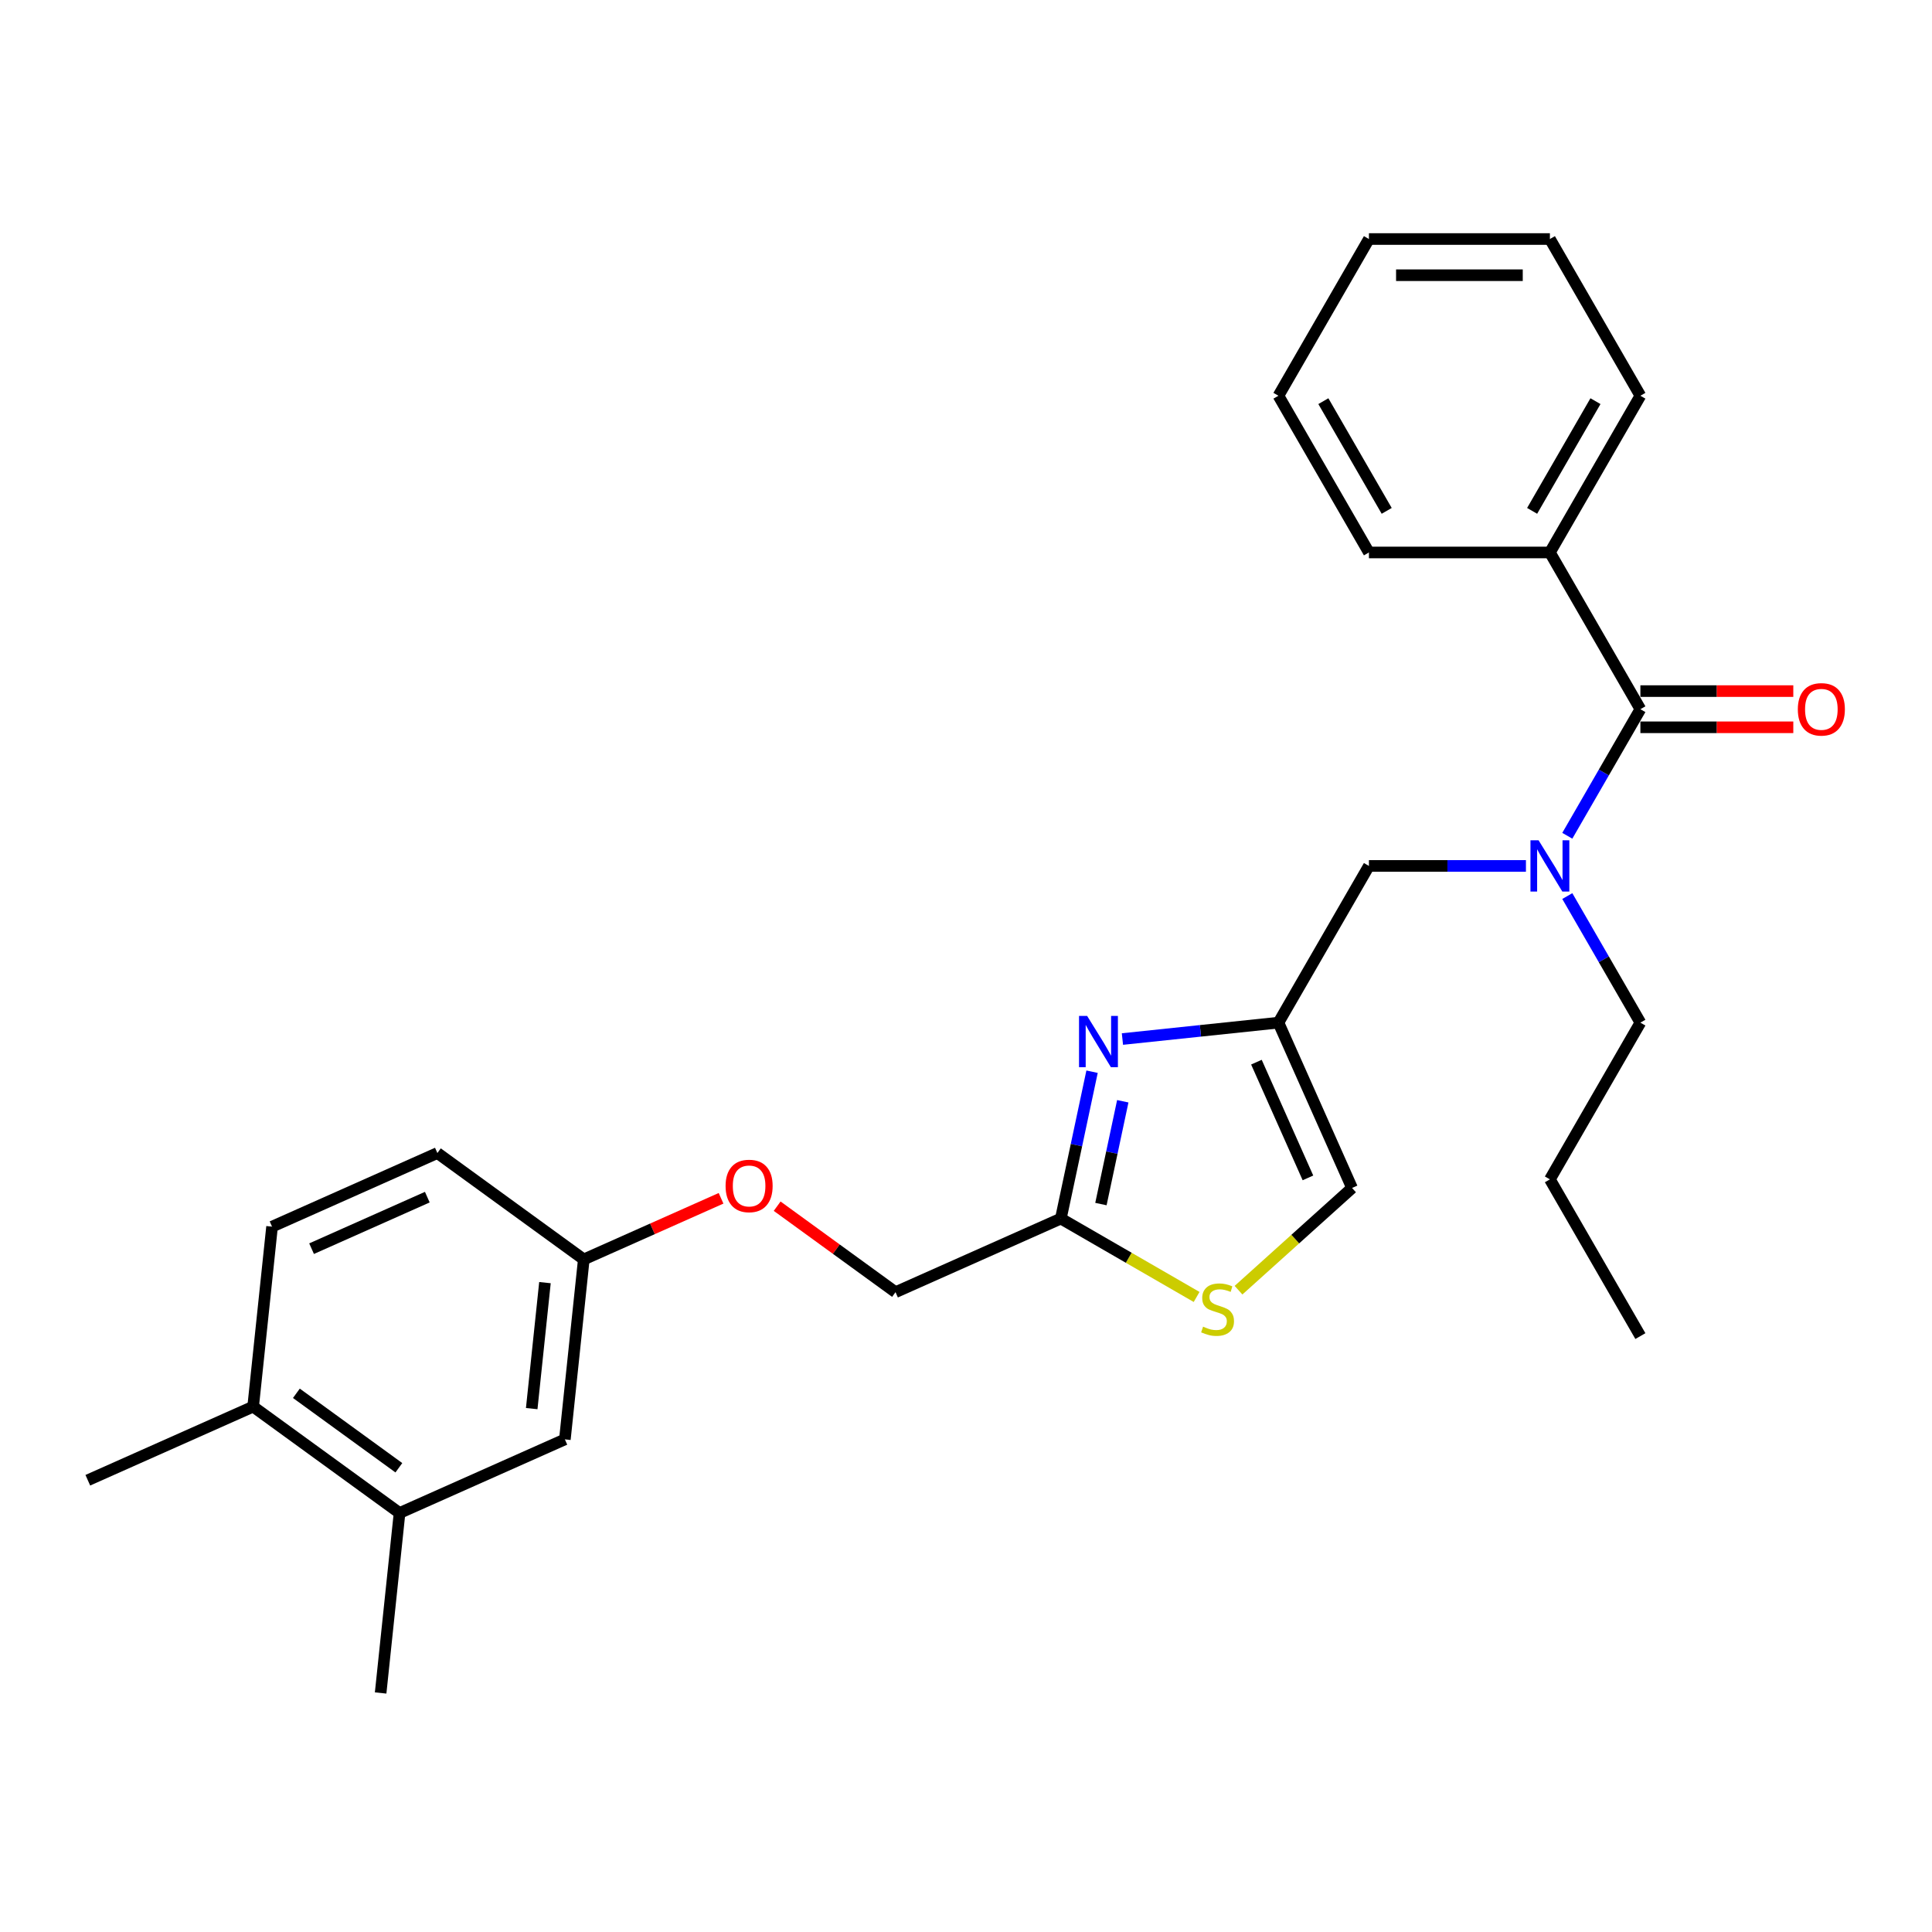 <?xml version='1.0' encoding='iso-8859-1'?>
<svg version='1.1' baseProfile='full'
              xmlns='http://www.w3.org/2000/svg'
                      xmlns:rdkit='http://www.rdkit.org/xml'
                      xmlns:xlink='http://www.w3.org/1999/xlink'
                  xml:space='preserve'
width='1000px' height='1000px' viewBox='0 0 1000 1000'>
<!-- END OF HEADER -->
<rect style='opacity:1.0;fill:#FFFFFF;stroke:none' width='1000' height='1000' x='0' y='0'> </rect>
<path class='bond-0' d='M 802.225,285.958 L 849.06,204.838' style='fill:none;fill-rule:evenodd;stroke:#000000;stroke-width:6px;stroke-linecap:butt;stroke-linejoin:miter;stroke-opacity:1' />
<path class='bond-0' d='M 793.027,264.423 L 825.811,207.639' style='fill:none;fill-rule:evenodd;stroke:#000000;stroke-width:6px;stroke-linecap:butt;stroke-linejoin:miter;stroke-opacity:1' />
<path class='bond-1' d='M 802.225,285.958 L 708.556,285.958' style='fill:none;fill-rule:evenodd;stroke:#000000;stroke-width:6px;stroke-linecap:butt;stroke-linejoin:miter;stroke-opacity:1' />
<path class='bond-2' d='M 802.225,285.958 L 849.06,367.078' style='fill:none;fill-rule:evenodd;stroke:#000000;stroke-width:6px;stroke-linecap:butt;stroke-linejoin:miter;stroke-opacity:1' />
<path class='bond-3' d='M 789.824,448.198 L 749.19,448.198' style='fill:none;fill-rule:evenodd;stroke:#0000FF;stroke-width:6px;stroke-linecap:butt;stroke-linejoin:miter;stroke-opacity:1' />
<path class='bond-3' d='M 749.19,448.198 L 708.556,448.198' style='fill:none;fill-rule:evenodd;stroke:#000000;stroke-width:6px;stroke-linecap:butt;stroke-linejoin:miter;stroke-opacity:1' />
<path class='bond-4' d='M 811.235,432.592 L 830.148,399.835' style='fill:none;fill-rule:evenodd;stroke:#0000FF;stroke-width:6px;stroke-linecap:butt;stroke-linejoin:miter;stroke-opacity:1' />
<path class='bond-4' d='M 830.148,399.835 L 849.06,367.078' style='fill:none;fill-rule:evenodd;stroke:#000000;stroke-width:6px;stroke-linecap:butt;stroke-linejoin:miter;stroke-opacity:1' />
<path class='bond-5' d='M 811.235,463.803 L 830.148,496.56' style='fill:none;fill-rule:evenodd;stroke:#0000FF;stroke-width:6px;stroke-linecap:butt;stroke-linejoin:miter;stroke-opacity:1' />
<path class='bond-5' d='M 830.148,496.56 L 849.06,529.318' style='fill:none;fill-rule:evenodd;stroke:#000000;stroke-width:6px;stroke-linecap:butt;stroke-linejoin:miter;stroke-opacity:1' />
<path class='bond-6' d='M 849.06,376.445 L 888.635,376.445' style='fill:none;fill-rule:evenodd;stroke:#000000;stroke-width:6px;stroke-linecap:butt;stroke-linejoin:miter;stroke-opacity:1' />
<path class='bond-6' d='M 888.635,376.445 L 928.211,376.445' style='fill:none;fill-rule:evenodd;stroke:#FF0000;stroke-width:6px;stroke-linecap:butt;stroke-linejoin:miter;stroke-opacity:1' />
<path class='bond-6' d='M 849.06,357.711 L 888.635,357.711' style='fill:none;fill-rule:evenodd;stroke:#000000;stroke-width:6px;stroke-linecap:butt;stroke-linejoin:miter;stroke-opacity:1' />
<path class='bond-6' d='M 888.635,357.711 L 928.211,357.711' style='fill:none;fill-rule:evenodd;stroke:#FF0000;stroke-width:6px;stroke-linecap:butt;stroke-linejoin:miter;stroke-opacity:1' />
<path class='bond-7' d='M 849.06,204.838 L 802.225,123.718' style='fill:none;fill-rule:evenodd;stroke:#000000;stroke-width:6px;stroke-linecap:butt;stroke-linejoin:miter;stroke-opacity:1' />
<path class='bond-8' d='M 708.556,285.958 L 661.721,204.838' style='fill:none;fill-rule:evenodd;stroke:#000000;stroke-width:6px;stroke-linecap:butt;stroke-linejoin:miter;stroke-opacity:1' />
<path class='bond-8' d='M 717.755,264.423 L 684.971,207.639' style='fill:none;fill-rule:evenodd;stroke:#000000;stroke-width:6px;stroke-linecap:butt;stroke-linejoin:miter;stroke-opacity:1' />
<path class='bond-9' d='M 849.06,529.318 L 802.225,610.438' style='fill:none;fill-rule:evenodd;stroke:#000000;stroke-width:6px;stroke-linecap:butt;stroke-linejoin:miter;stroke-opacity:1' />
<path class='bond-10' d='M 708.556,448.198 L 661.721,529.318' style='fill:none;fill-rule:evenodd;stroke:#000000;stroke-width:6px;stroke-linecap:butt;stroke-linejoin:miter;stroke-opacity:1' />
<path class='bond-11' d='M 802.225,610.438 L 849.06,691.558' style='fill:none;fill-rule:evenodd;stroke:#000000;stroke-width:6px;stroke-linecap:butt;stroke-linejoin:miter;stroke-opacity:1' />
<path class='bond-12' d='M 402.258,624.321 L 432.889,646.575' style='fill:none;fill-rule:evenodd;stroke:#FF0000;stroke-width:6px;stroke-linecap:butt;stroke-linejoin:miter;stroke-opacity:1' />
<path class='bond-12' d='M 432.889,646.575 L 463.519,668.83' style='fill:none;fill-rule:evenodd;stroke:#000000;stroke-width:6px;stroke-linecap:butt;stroke-linejoin:miter;stroke-opacity:1' />
<path class='bond-13' d='M 373.22,620.237 L 337.694,636.054' style='fill:none;fill-rule:evenodd;stroke:#FF0000;stroke-width:6px;stroke-linecap:butt;stroke-linejoin:miter;stroke-opacity:1' />
<path class='bond-13' d='M 337.694,636.054 L 302.168,651.871' style='fill:none;fill-rule:evenodd;stroke:#000000;stroke-width:6px;stroke-linecap:butt;stroke-linejoin:miter;stroke-opacity:1' />
<path class='bond-14' d='M 463.519,668.83 L 549.09,630.731' style='fill:none;fill-rule:evenodd;stroke:#000000;stroke-width:6px;stroke-linecap:butt;stroke-linejoin:miter;stroke-opacity:1' />
<path class='bond-15' d='M 641.057,667.799 L 670.439,641.344' style='fill:none;fill-rule:evenodd;stroke:#CCCC00;stroke-width:6px;stroke-linecap:butt;stroke-linejoin:miter;stroke-opacity:1' />
<path class='bond-15' d='M 670.439,641.344 L 699.82,614.889' style='fill:none;fill-rule:evenodd;stroke:#000000;stroke-width:6px;stroke-linecap:butt;stroke-linejoin:miter;stroke-opacity:1' />
<path class='bond-16' d='M 619.363,671.303 L 584.227,651.017' style='fill:none;fill-rule:evenodd;stroke:#CCCC00;stroke-width:6px;stroke-linecap:butt;stroke-linejoin:miter;stroke-opacity:1' />
<path class='bond-16' d='M 584.227,651.017 L 549.09,630.731' style='fill:none;fill-rule:evenodd;stroke:#000000;stroke-width:6px;stroke-linecap:butt;stroke-linejoin:miter;stroke-opacity:1' />
<path class='bond-17' d='M 699.82,614.889 L 661.721,529.318' style='fill:none;fill-rule:evenodd;stroke:#000000;stroke-width:6px;stroke-linecap:butt;stroke-linejoin:miter;stroke-opacity:1' />
<path class='bond-17' d='M 676.991,609.673 L 650.322,549.773' style='fill:none;fill-rule:evenodd;stroke:#000000;stroke-width:6px;stroke-linecap:butt;stroke-linejoin:miter;stroke-opacity:1' />
<path class='bond-18' d='M 206.806,783.126 L 131.026,728.069' style='fill:none;fill-rule:evenodd;stroke:#000000;stroke-width:6px;stroke-linecap:butt;stroke-linejoin:miter;stroke-opacity:1' />
<path class='bond-18' d='M 206.45,759.711 L 153.404,721.171' style='fill:none;fill-rule:evenodd;stroke:#000000;stroke-width:6px;stroke-linecap:butt;stroke-linejoin:miter;stroke-opacity:1' />
<path class='bond-19' d='M 206.806,783.126 L 292.377,745.027' style='fill:none;fill-rule:evenodd;stroke:#000000;stroke-width:6px;stroke-linecap:butt;stroke-linejoin:miter;stroke-opacity:1' />
<path class='bond-20' d='M 206.806,783.126 L 197.015,876.282' style='fill:none;fill-rule:evenodd;stroke:#000000;stroke-width:6px;stroke-linecap:butt;stroke-linejoin:miter;stroke-opacity:1' />
<path class='bond-21' d='M 131.026,728.069 L 140.817,634.912' style='fill:none;fill-rule:evenodd;stroke:#000000;stroke-width:6px;stroke-linecap:butt;stroke-linejoin:miter;stroke-opacity:1' />
<path class='bond-22' d='M 131.026,728.069 L 45.455,766.167' style='fill:none;fill-rule:evenodd;stroke:#000000;stroke-width:6px;stroke-linecap:butt;stroke-linejoin:miter;stroke-opacity:1' />
<path class='bond-23' d='M 140.817,634.912 L 226.388,596.814' style='fill:none;fill-rule:evenodd;stroke:#000000;stroke-width:6px;stroke-linecap:butt;stroke-linejoin:miter;stroke-opacity:1' />
<path class='bond-23' d='M 161.272,646.312 L 221.172,619.643' style='fill:none;fill-rule:evenodd;stroke:#000000;stroke-width:6px;stroke-linecap:butt;stroke-linejoin:miter;stroke-opacity:1' />
<path class='bond-24' d='M 226.388,596.814 L 302.168,651.871' style='fill:none;fill-rule:evenodd;stroke:#000000;stroke-width:6px;stroke-linecap:butt;stroke-linejoin:miter;stroke-opacity:1' />
<path class='bond-25' d='M 302.168,651.871 L 292.377,745.027' style='fill:none;fill-rule:evenodd;stroke:#000000;stroke-width:6px;stroke-linecap:butt;stroke-linejoin:miter;stroke-opacity:1' />
<path class='bond-25' d='M 282.068,663.886 L 275.214,729.096' style='fill:none;fill-rule:evenodd;stroke:#000000;stroke-width:6px;stroke-linecap:butt;stroke-linejoin:miter;stroke-opacity:1' />
<path class='bond-26' d='M 661.721,529.318 L 621.344,533.561' style='fill:none;fill-rule:evenodd;stroke:#000000;stroke-width:6px;stroke-linecap:butt;stroke-linejoin:miter;stroke-opacity:1' />
<path class='bond-26' d='M 621.344,533.561 L 580.967,537.805' style='fill:none;fill-rule:evenodd;stroke:#0000FF;stroke-width:6px;stroke-linecap:butt;stroke-linejoin:miter;stroke-opacity:1' />
<path class='bond-27' d='M 565.248,554.714 L 557.169,592.723' style='fill:none;fill-rule:evenodd;stroke:#0000FF;stroke-width:6px;stroke-linecap:butt;stroke-linejoin:miter;stroke-opacity:1' />
<path class='bond-27' d='M 557.169,592.723 L 549.09,630.731' style='fill:none;fill-rule:evenodd;stroke:#000000;stroke-width:6px;stroke-linecap:butt;stroke-linejoin:miter;stroke-opacity:1' />
<path class='bond-27' d='M 581.149,570.012 L 575.494,596.618' style='fill:none;fill-rule:evenodd;stroke:#0000FF;stroke-width:6px;stroke-linecap:butt;stroke-linejoin:miter;stroke-opacity:1' />
<path class='bond-27' d='M 575.494,596.618 L 569.838,623.224' style='fill:none;fill-rule:evenodd;stroke:#000000;stroke-width:6px;stroke-linecap:butt;stroke-linejoin:miter;stroke-opacity:1' />
<path class='bond-28' d='M 802.225,123.718 L 708.556,123.718' style='fill:none;fill-rule:evenodd;stroke:#000000;stroke-width:6px;stroke-linecap:butt;stroke-linejoin:miter;stroke-opacity:1' />
<path class='bond-28' d='M 788.175,142.452 L 722.606,142.452' style='fill:none;fill-rule:evenodd;stroke:#000000;stroke-width:6px;stroke-linecap:butt;stroke-linejoin:miter;stroke-opacity:1' />
<path class='bond-29' d='M 661.721,204.838 L 708.556,123.718' style='fill:none;fill-rule:evenodd;stroke:#000000;stroke-width:6px;stroke-linecap:butt;stroke-linejoin:miter;stroke-opacity:1' />
<path  class='atom-1' d='M 796.362 434.934
L 805.054 448.985
Q 805.916 450.371, 807.302 452.881
Q 808.689 455.391, 808.763 455.541
L 808.763 434.934
L 812.285 434.934
L 812.285 461.461
L 808.651 461.461
L 799.322 446.099
Q 798.235 444.301, 797.074 442.24
Q 795.949 440.18, 795.612 439.543
L 795.612 461.461
L 792.165 461.461
L 792.165 434.934
L 796.362 434.934
' fill='#0000FF'/>
<path  class='atom-3' d='M 930.552 367.153
Q 930.552 360.783, 933.7 357.224
Q 936.847 353.664, 942.729 353.664
Q 948.612 353.664, 951.759 357.224
Q 954.906 360.783, 954.906 367.153
Q 954.906 373.597, 951.721 377.269
Q 948.537 380.903, 942.729 380.903
Q 936.884 380.903, 933.7 377.269
Q 930.552 373.635, 930.552 367.153
M 942.729 377.906
Q 946.776 377.906, 948.949 375.208
Q 951.159 372.473, 951.159 367.153
Q 951.159 361.945, 948.949 359.322
Q 946.776 356.662, 942.729 356.662
Q 938.683 356.662, 936.472 359.284
Q 934.299 361.907, 934.299 367.153
Q 934.299 372.511, 936.472 375.208
Q 938.683 377.906, 942.729 377.906
' fill='#FF0000'/>
<path  class='atom-9' d='M 375.562 613.847
Q 375.562 607.478, 378.709 603.918
Q 381.857 600.359, 387.739 600.359
Q 393.622 600.359, 396.769 603.918
Q 399.916 607.478, 399.916 613.847
Q 399.916 620.292, 396.731 623.964
Q 393.547 627.598, 387.739 627.598
Q 381.894 627.598, 378.709 623.964
Q 375.562 620.329, 375.562 613.847
M 387.739 624.601
Q 391.786 624.601, 393.959 621.903
Q 396.169 619.168, 396.169 613.847
Q 396.169 608.639, 393.959 606.017
Q 391.786 603.356, 387.739 603.356
Q 383.693 603.356, 381.482 605.979
Q 379.309 608.602, 379.309 613.847
Q 379.309 619.205, 381.482 621.903
Q 383.693 624.601, 387.739 624.601
' fill='#FF0000'/>
<path  class='atom-11' d='M 622.717 686.67
Q 623.016 686.783, 624.253 687.307
Q 625.489 687.832, 626.838 688.169
Q 628.225 688.469, 629.573 688.469
Q 632.084 688.469, 633.545 687.27
Q 635.006 686.033, 635.006 683.898
Q 635.006 682.437, 634.257 681.537
Q 633.545 680.638, 632.421 680.151
Q 631.297 679.664, 629.423 679.102
Q 627.063 678.39, 625.639 677.716
Q 624.253 677.041, 623.241 675.617
Q 622.267 674.194, 622.267 671.796
Q 622.267 668.461, 624.515 666.4
Q 626.801 664.34, 631.297 664.34
Q 634.369 664.34, 637.854 665.801
L 636.992 668.686
Q 633.807 667.375, 631.409 667.375
Q 628.824 667.375, 627.4 668.461
Q 625.976 669.51, 626.014 671.346
Q 626.014 672.77, 626.726 673.632
Q 627.475 674.493, 628.524 674.981
Q 629.611 675.468, 631.409 676.03
Q 633.807 676.779, 635.231 677.528
Q 636.655 678.278, 637.666 679.814
Q 638.715 681.313, 638.715 683.898
Q 638.715 687.57, 636.243 689.555
Q 633.807 691.504, 629.723 691.504
Q 627.363 691.504, 625.564 690.979
Q 623.803 690.492, 621.705 689.63
L 622.717 686.67
' fill='#CCCC00'/>
<path  class='atom-22' d='M 562.702 525.845
L 571.394 539.896
Q 572.256 541.282, 573.642 543.792
Q 575.028 546.303, 575.103 546.452
L 575.103 525.845
L 578.625 525.845
L 578.625 552.372
L 574.991 552.372
L 565.662 537.011
Q 564.575 535.212, 563.413 533.151
Q 562.289 531.091, 561.952 530.454
L 561.952 552.372
L 558.505 552.372
L 558.505 525.845
L 562.702 525.845
' fill='#0000FF'/>
</svg>

